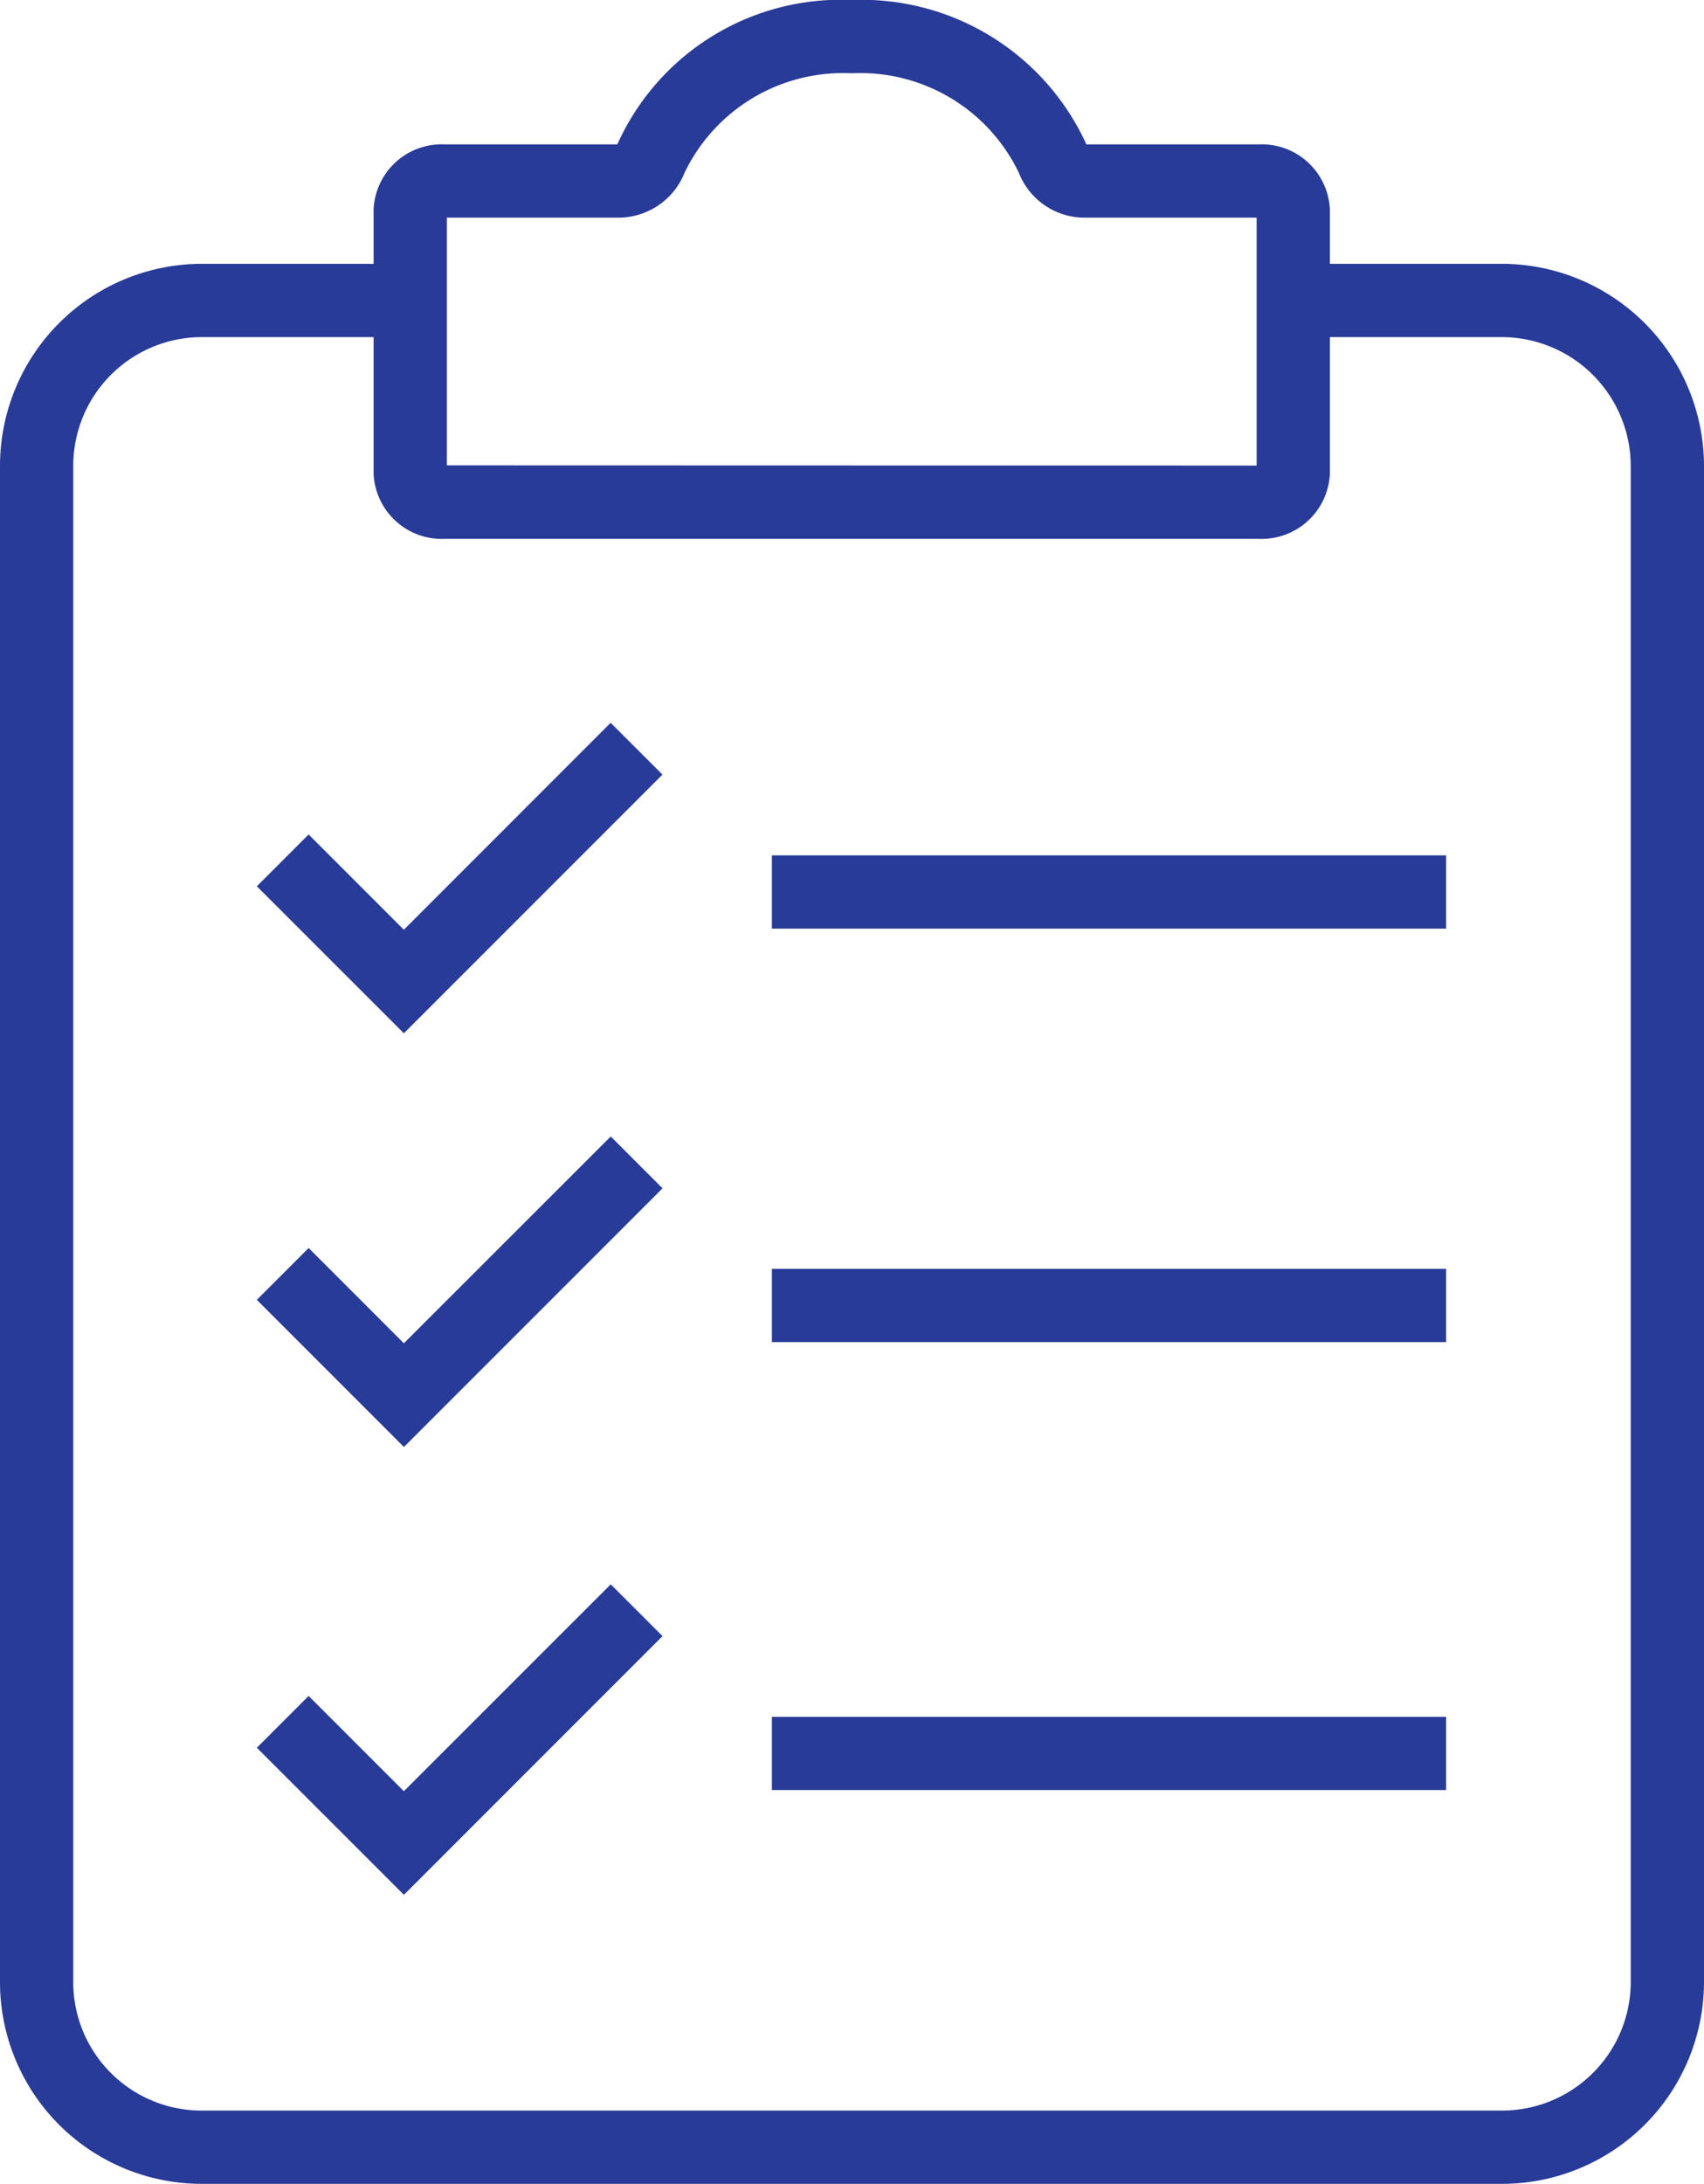<svg xmlns="http://www.w3.org/2000/svg" xmlns:xlink="http://www.w3.org/1999/xlink" width="23.261" height="29.801" viewBox="0 0 23.261 29.801">
  <defs>
    <clipPath id="clip-path">
      <rect id="Rectangle_150" data-name="Rectangle 150" width="23.261" height="29.801" transform="translate(0 0)" fill="none"/>
    </clipPath>
  </defs>
  <g id="project" transform="translate(0 0)">
    <g id="Group_21" data-name="Group 21" clip-path="url(#clip-path)">
      <path id="Path_209" data-name="Path 209" d="M20.5,3.6H18.154V2.859a.931.931,0,0,0-.967-.889H14.83A3.372,3.372,0,0,0,11.627,0a3.344,3.344,0,0,0-3.2,1.97H6.067a.93.93,0,0,0-.967.889V3.6H2.75A2.758,2.758,0,0,0,0,6.361v20.69A2.754,2.754,0,0,0,2.75,29.8H20.5a2.758,2.758,0,0,0,2.761-2.75V6.361A2.763,2.763,0,0,0,20.5,3.6M6.1,2.97H8.43a.974.974,0,0,0,.916-.615A2.4,2.4,0,0,1,11.627,1a2.4,2.4,0,0,1,2.28,1.355.965.965,0,0,0,.917.615l2.33,0V6.353L6.1,6.35ZM22.261,27.051A1.757,1.757,0,0,1,20.5,28.8H2.75A1.752,1.752,0,0,1,1,27.051V6.361A1.757,1.757,0,0,1,2.75,4.6H5.1V6.464a.931.931,0,0,0,.967.889h11.12a.932.932,0,0,0,.967-.889V4.6H20.5a1.763,1.763,0,0,1,1.761,1.76Z" fill="#283b98"/>
      <path id="Path_210" data-name="Path 210" d="M5.513,12.687l-1.3-1.3-.707.707L5.513,14.1l3.53-3.53-.707-.707Z" fill="#283b98"/>
      <rect id="Rectangle_147" data-name="Rectangle 147" width="9.204" height="1" transform="translate(10.537 11.672)" fill="#283b98"/>
      <path id="Path_211" data-name="Path 211" d="M5.513,18.33l-1.3-1.3-.707.707,2.008,2.008,3.53-3.53-.707-.707Z" fill="#283b98"/>
      <rect id="Rectangle_148" data-name="Rectangle 148" width="9.204" height="1" transform="translate(10.537 17.314)" fill="#283b98"/>
      <path id="Path_212" data-name="Path 212" d="M5.513,24.442l-1.3-1.3-.707.707,2.008,2.007,3.53-3.53-.707-.707Z" fill="#283b98"/>
      <rect id="Rectangle_149" data-name="Rectangle 149" width="9.204" height="1" transform="translate(10.537 23.427)" fill="#283b98"/>
    </g>
  </g>
</svg>
